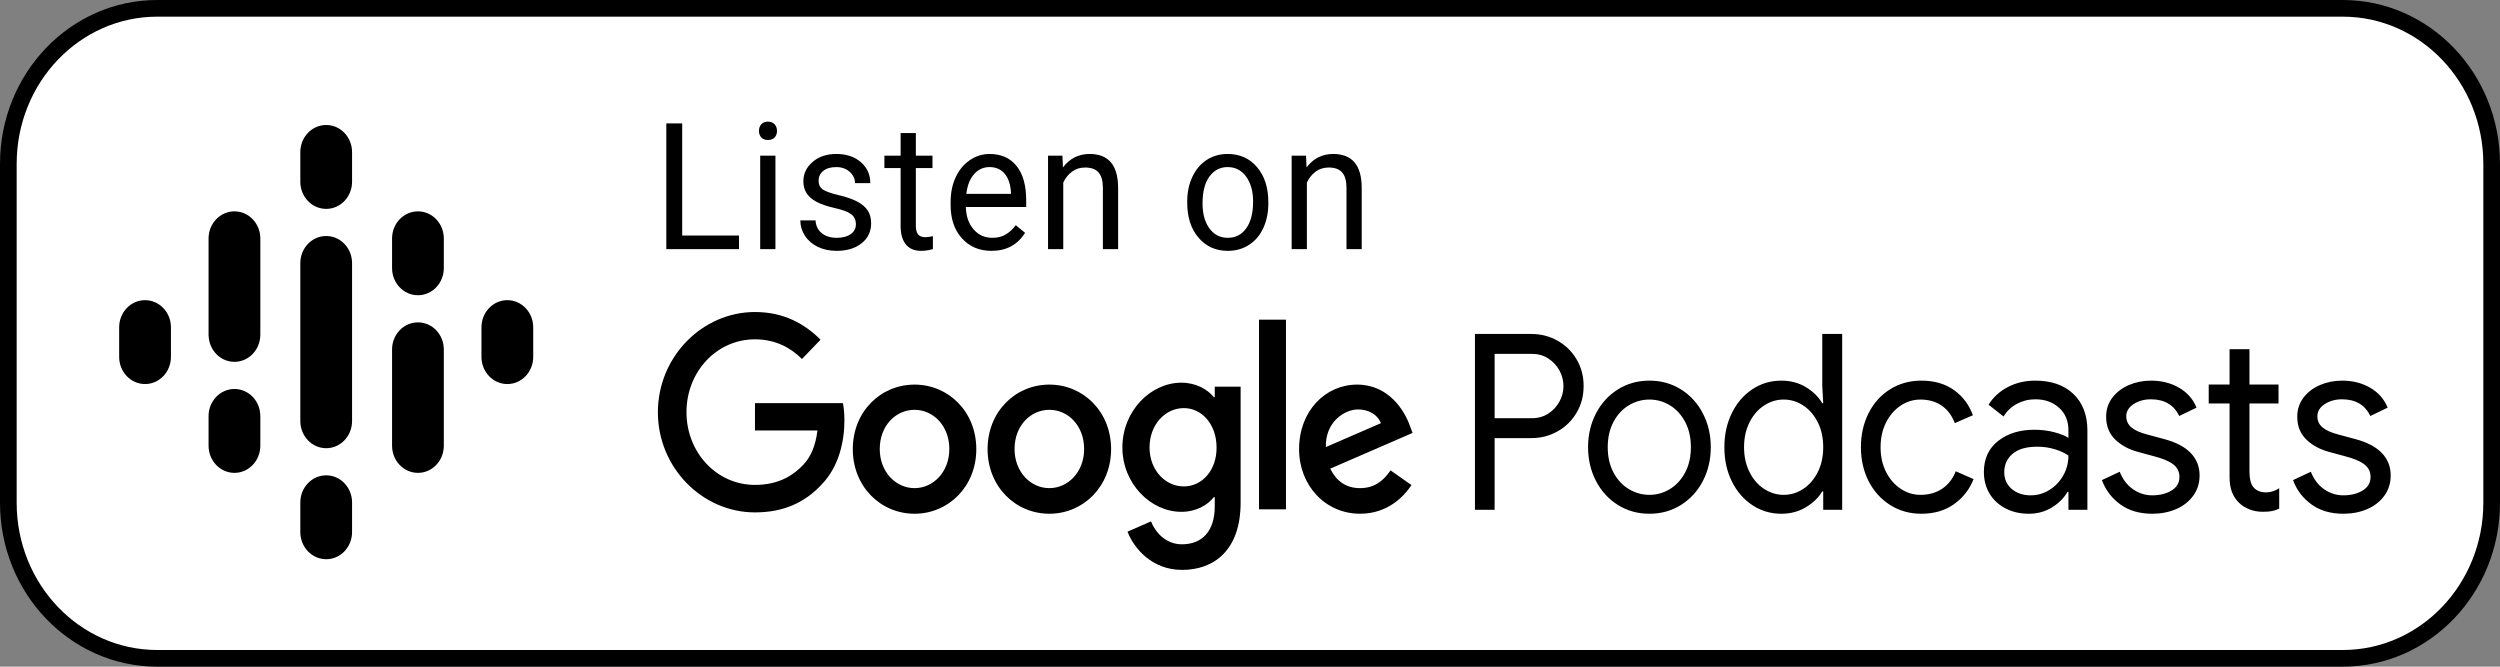 <svg width="150" height="40" viewBox="0 0 150 40" fill="none" xmlns="http://www.w3.org/2000/svg">
<rect x="0" y="0" width="150" height="40" fill="#808080" stroke="none"/>
<path d="M140.566 0.5H9.434C4.5 0.5 0.5 4.679 0.5 9.833V30.167C0.5 35.321 4.5 39.5 9.434 39.5H140.566C145.5 39.5 149.5 35.321 149.5 30.167V9.833C149.5 4.679 145.5 0.5 140.566 0.5Z" fill="white" stroke="black"/>
<path d="M8.703 18.01C7.845 18.01 7.15 18.738 7.15 19.638V21.415C7.15 22.314 7.845 23.043 8.703 23.043C9.561 23.043 10.256 22.314 10.256 21.415V19.638C10.256 18.738 9.561 18.01 8.703 18.01Z" fill="black"/>
<path d="M30.44 18.01C29.582 18.01 28.888 18.738 28.888 19.638V21.415C28.888 22.314 29.582 23.043 30.44 23.043C31.299 23.043 31.993 22.314 31.993 21.415V19.638C31.993 18.738 31.299 18.01 30.44 18.01Z" fill="black"/>
<path d="M14.067 23.339C13.209 23.339 12.514 24.067 12.514 24.967V26.743C12.514 27.643 13.209 28.372 14.067 28.372C14.925 28.372 15.62 27.643 15.62 26.743V24.967C15.62 24.067 14.925 23.339 14.067 23.339Z" fill="black"/>
<path d="M14.067 12.681C13.209 12.681 12.514 13.409 12.514 14.309V20.119H12.516C12.535 21.002 13.221 21.71 14.067 21.71C14.912 21.71 15.598 21.002 15.618 20.119H15.62V14.309C15.62 13.409 14.925 12.681 14.067 12.681Z" fill="black"/>
<path d="M25.077 12.681C24.218 12.681 23.524 13.409 23.524 14.309V16.085C23.524 16.985 24.218 17.714 25.077 17.714C25.935 17.714 26.629 16.985 26.629 16.085V14.309C26.629 13.409 25.935 12.681 25.077 12.681Z" fill="black"/>
<path d="M19.572 7.5C18.713 7.5 18.019 8.228 18.019 9.128V10.905C18.019 11.805 18.713 12.533 19.572 12.533C20.43 12.533 21.124 11.805 21.124 10.905V9.128C21.124 8.228 20.43 7.5 19.572 7.5Z" fill="black"/>
<path d="M19.572 28.52C18.713 28.52 18.019 29.248 18.019 30.148V31.924C18.019 32.824 18.713 33.553 19.572 33.553C20.43 33.553 21.124 32.824 21.124 31.924V30.148C21.124 29.248 20.43 28.52 19.572 28.52Z" fill="black"/>
<path d="M25.077 19.342C24.218 19.342 23.524 20.07 23.524 20.97V26.743C23.524 27.643 24.218 28.372 25.077 28.372C25.935 28.372 26.629 27.643 26.629 26.743V20.97C26.629 20.07 25.935 19.342 25.077 19.342Z" fill="black"/>
<path d="M21.124 15.79C21.124 14.889 20.43 14.161 19.572 14.161C18.713 14.161 18.019 14.889 18.019 15.79V19.737V21.317V25.263C18.019 26.163 18.713 26.892 19.572 26.892C20.43 26.892 21.124 26.163 21.124 25.263V21.315V19.737V15.79Z" fill="black"/>
<path d="M89.677 30.59V26.286H91.883C92.445 26.286 92.965 26.154 93.443 25.888C93.921 25.623 94.303 25.252 94.588 24.776C94.874 24.299 95.017 23.761 95.017 23.162C95.017 22.563 94.874 22.025 94.588 21.548C94.303 21.072 93.921 20.701 93.443 20.436C92.965 20.171 92.445 20.038 91.883 20.038H88.497V30.59H89.677ZM91.911 25.093H89.677V21.232H91.911C92.286 21.232 92.616 21.325 92.902 21.512C93.188 21.698 93.41 21.939 93.57 22.234C93.729 22.528 93.808 22.838 93.808 23.162C93.808 23.486 93.729 23.796 93.57 24.09C93.41 24.385 93.188 24.626 92.902 24.813C92.616 24.999 92.286 25.093 91.911 25.093ZM98.966 30.825C99.668 30.825 100.301 30.648 100.863 30.295C101.425 29.941 101.863 29.46 102.177 28.851C102.49 28.241 102.647 27.568 102.647 26.832C102.647 26.095 102.49 25.422 102.177 24.813C101.863 24.203 101.425 23.722 100.863 23.368C100.301 23.015 99.668 22.838 98.966 22.838C98.263 22.838 97.631 23.015 97.069 23.368C96.507 23.722 96.069 24.203 95.755 24.813C95.441 25.422 95.284 26.095 95.284 26.832C95.284 27.568 95.441 28.241 95.755 28.851C96.069 29.46 96.507 29.941 97.069 30.295C97.631 30.648 98.263 30.825 98.966 30.825ZM98.966 29.691C98.525 29.691 98.113 29.575 97.729 29.344C97.345 29.113 97.038 28.782 96.809 28.349C96.579 27.917 96.464 27.411 96.464 26.832C96.464 26.252 96.579 25.746 96.809 25.314C97.038 24.881 97.345 24.55 97.729 24.319C98.113 24.088 98.525 23.973 98.966 23.973C99.406 23.973 99.816 24.088 100.195 24.319C100.575 24.55 100.879 24.881 101.109 25.314C101.338 25.746 101.453 26.252 101.453 26.832C101.453 27.411 101.338 27.917 101.109 28.349C100.879 28.782 100.575 29.113 100.195 29.344C99.816 29.575 99.406 29.691 98.966 29.691ZM106.877 30.825C107.43 30.825 107.922 30.695 108.353 30.435C108.784 30.174 109.112 29.858 109.336 29.484H109.393V30.59H110.531V20.038H109.336V23.147L109.393 24.194H109.336C109.112 23.811 108.784 23.489 108.353 23.228C107.922 22.968 107.43 22.838 106.877 22.838C106.24 22.838 105.662 23.01 105.142 23.354C104.622 23.698 104.212 24.174 103.912 24.783C103.612 25.392 103.462 26.075 103.462 26.832C103.462 27.598 103.612 28.283 103.912 28.887C104.212 29.492 104.622 29.966 105.142 30.309C105.662 30.653 106.24 30.825 106.877 30.825ZM107.018 29.691C106.606 29.691 106.217 29.573 105.851 29.337C105.486 29.101 105.193 28.765 104.973 28.327C104.753 27.89 104.643 27.392 104.643 26.832C104.643 26.272 104.753 25.773 104.973 25.336C105.193 24.899 105.486 24.562 105.851 24.326C106.217 24.09 106.606 23.973 107.018 23.973C107.439 23.973 107.83 24.09 108.191 24.326C108.552 24.562 108.842 24.896 109.062 25.328C109.283 25.761 109.393 26.262 109.393 26.832C109.393 27.401 109.283 27.902 109.062 28.335C108.842 28.767 108.552 29.101 108.191 29.337C107.83 29.573 107.439 29.691 107.018 29.691ZM115.281 30.825C116.049 30.825 116.702 30.634 117.241 30.25C117.78 29.867 118.171 29.366 118.414 28.747L117.346 28.276C117.168 28.728 116.897 29.076 116.531 29.322C116.166 29.568 115.73 29.691 115.224 29.691C114.803 29.691 114.409 29.57 114.044 29.329C113.679 29.089 113.386 28.752 113.166 28.32C112.946 27.888 112.835 27.392 112.835 26.832C112.835 26.272 112.946 25.775 113.166 25.343C113.386 24.911 113.679 24.574 114.044 24.334C114.409 24.093 114.803 23.973 115.224 23.973C115.721 23.973 116.145 24.093 116.496 24.334C116.847 24.574 117.112 24.926 117.29 25.387L118.372 24.916C118.147 24.287 117.77 23.784 117.241 23.405C116.712 23.027 116.058 22.838 115.281 22.838C114.587 22.838 113.964 23.01 113.412 23.354C112.859 23.698 112.428 24.174 112.119 24.783C111.81 25.392 111.655 26.075 111.655 26.832C111.655 27.588 111.81 28.268 112.119 28.873C112.428 29.477 112.859 29.953 113.412 30.302C113.964 30.651 114.587 30.825 115.281 30.825ZM121.731 30.825C122.246 30.825 122.71 30.698 123.122 30.442C123.534 30.187 123.843 29.877 124.049 29.514H124.106V30.59H125.244V25.829C125.244 24.906 124.965 24.177 124.408 23.641C123.85 23.106 123.084 22.838 122.11 22.838C121.511 22.838 120.965 22.966 120.473 23.221C119.981 23.477 119.595 23.83 119.314 24.282L120.213 24.989C120.41 24.665 120.677 24.412 121.014 24.23C121.351 24.049 121.721 23.958 122.124 23.958C122.696 23.958 123.169 24.127 123.543 24.466C123.918 24.805 124.106 25.255 124.106 25.815V26.272C123.909 26.144 123.625 26.031 123.255 25.933C122.885 25.834 122.485 25.785 122.054 25.785C121.183 25.785 120.461 26.009 119.89 26.456C119.318 26.903 119.033 27.524 119.033 28.32C119.033 28.801 119.145 29.231 119.37 29.61C119.595 29.988 119.913 30.285 120.325 30.501C120.738 30.717 121.206 30.825 121.731 30.825ZM121.843 29.72C121.384 29.72 121.005 29.592 120.705 29.337C120.405 29.081 120.255 28.747 120.255 28.335C120.255 27.883 120.421 27.514 120.754 27.23C121.087 26.945 121.581 26.802 122.237 26.802C122.602 26.802 122.949 26.851 123.276 26.95C123.604 27.048 123.881 27.175 124.106 27.333C124.106 27.765 124.002 28.163 123.796 28.526C123.59 28.89 123.314 29.18 122.967 29.396C122.621 29.612 122.246 29.72 121.843 29.72ZM129.136 30.825C129.661 30.825 130.139 30.732 130.57 30.545C131.001 30.359 131.343 30.091 131.595 29.742C131.848 29.393 131.975 28.988 131.975 28.526C131.975 27.996 131.797 27.546 131.441 27.178C131.085 26.809 130.556 26.532 129.853 26.345L128.813 26.065C128.401 25.957 128.092 25.817 127.886 25.645C127.68 25.473 127.576 25.25 127.576 24.975C127.576 24.68 127.724 24.437 128.019 24.245C128.314 24.054 128.659 23.958 129.052 23.958C129.867 23.958 130.434 24.292 130.752 24.96L131.792 24.459C131.586 23.948 131.237 23.55 130.745 23.265C130.253 22.98 129.694 22.838 129.066 22.838C128.588 22.838 128.143 22.926 127.731 23.103C127.319 23.28 126.989 23.533 126.74 23.862C126.492 24.191 126.368 24.572 126.368 25.004C126.368 25.564 126.551 26.021 126.916 26.375C127.281 26.728 127.75 26.979 128.321 27.126L129.193 27.362C129.736 27.5 130.134 27.664 130.387 27.856C130.64 28.047 130.766 28.3 130.766 28.615C130.766 28.968 130.607 29.241 130.289 29.433C129.97 29.624 129.586 29.72 129.136 29.72C128.715 29.72 128.328 29.597 127.977 29.352C127.626 29.106 127.361 28.757 127.183 28.305L126.115 28.806C126.331 29.396 126.696 29.88 127.211 30.258C127.726 30.636 128.368 30.825 129.136 30.825ZM135.769 30.707C135.994 30.707 136.179 30.693 136.324 30.663C136.469 30.634 136.612 30.584 136.753 30.516V29.293C136.5 29.46 136.237 29.543 135.966 29.543C135.629 29.543 135.371 29.435 135.193 29.219C135.043 29.022 134.968 28.718 134.968 28.305V24.208H136.711V23.074H134.968V20.952H133.774V23.074H132.523V24.208H133.774V28.615C133.774 28.968 133.82 29.268 133.914 29.514C134.008 29.759 134.148 29.975 134.336 30.162C134.504 30.329 134.713 30.462 134.961 30.56C135.209 30.658 135.479 30.707 135.769 30.707ZM140.603 30.825C141.128 30.825 141.606 30.732 142.036 30.545C142.467 30.359 142.809 30.091 143.062 29.742C143.315 29.393 143.442 28.988 143.442 28.526C143.442 27.996 143.264 27.546 142.908 27.178C142.552 26.809 142.022 26.532 141.32 26.345L140.28 26.065C139.868 25.957 139.559 25.817 139.352 25.645C139.146 25.473 139.043 25.25 139.043 24.975C139.043 24.68 139.191 24.437 139.486 24.245C139.781 24.054 140.125 23.958 140.519 23.958C141.334 23.958 141.901 24.292 142.219 24.96L143.259 24.459C143.053 23.948 142.704 23.55 142.212 23.265C141.72 22.98 141.161 22.838 140.533 22.838C140.055 22.838 139.61 22.926 139.198 23.103C138.786 23.28 138.455 23.533 138.207 23.862C137.959 24.191 137.835 24.572 137.835 25.004C137.835 25.564 138.017 26.021 138.383 26.375C138.748 26.728 139.217 26.979 139.788 27.126L140.659 27.362C141.203 27.5 141.601 27.664 141.854 27.856C142.107 28.047 142.233 28.3 142.233 28.615C142.233 28.968 142.074 29.241 141.755 29.433C141.437 29.624 141.053 29.72 140.603 29.72C140.182 29.72 139.795 29.597 139.444 29.352C139.092 29.106 138.828 28.757 138.65 28.305L137.582 28.806C137.797 29.396 138.163 29.88 138.678 30.258C139.193 30.636 139.835 30.825 140.603 30.825Z" fill="black"/>
<path d="M70.885 22.961C71.77 22.961 72.469 23.374 72.83 23.832H72.885V23.202H74.437V30.16C74.437 33.025 72.83 34.194 70.928 34.194C69.136 34.194 68.054 32.933 67.649 31.902L69.059 31.283C69.311 31.913 69.923 32.658 70.917 32.658C72.131 32.658 72.885 31.867 72.885 30.389V29.827H72.83C72.469 30.297 71.77 30.71 70.885 30.71C69.037 30.71 67.343 29.013 67.343 26.847C67.343 24.658 69.037 22.961 70.885 22.961ZM54.873 23.076C56.916 23.076 58.578 24.704 58.578 26.95C58.578 29.185 56.916 30.824 54.873 30.824C52.829 30.824 51.167 29.185 51.167 26.95C51.167 24.704 52.829 23.076 54.873 23.076ZM62.961 23.076C65.004 23.076 66.666 24.704 66.666 26.95C66.666 29.185 65.004 30.824 62.961 30.824C60.917 30.824 59.255 29.185 59.255 26.95C59.255 24.704 60.917 23.076 62.961 23.076ZM81.432 23.076C83.344 23.076 84.284 24.669 84.59 25.54L84.754 25.976L79.814 28.119C80.197 28.887 80.776 29.288 81.607 29.288C82.437 29.288 83.006 28.864 83.432 28.222L84.689 29.105C84.273 29.735 83.301 30.824 81.607 30.824C79.508 30.824 77.945 29.116 77.945 26.95C77.945 24.646 79.53 23.076 81.432 23.076ZM45.298 18.721C47.047 18.721 48.293 19.443 49.233 20.382L48.118 21.54C47.451 20.875 46.544 20.36 45.298 20.36C42.992 20.36 41.189 22.308 41.189 24.727C41.189 27.145 42.992 29.094 45.298 29.094C46.796 29.094 47.648 28.463 48.195 27.89C48.643 27.42 48.938 26.744 49.047 25.827H45.298V24.188H50.577C50.632 24.486 50.665 24.83 50.665 25.219C50.665 26.457 50.348 27.982 49.309 29.059C48.293 30.16 47.003 30.744 45.298 30.744C42.129 30.744 39.473 28.05 39.473 24.738C39.473 21.414 42.129 18.721 45.298 18.721ZM77.158 19.179V30.561H75.541V19.179H77.158ZM54.873 24.589C53.747 24.589 52.785 25.54 52.785 26.939C52.785 28.326 53.758 29.288 54.873 29.288C55.987 29.288 56.96 28.326 56.96 26.939C56.96 25.54 55.987 24.589 54.873 24.589ZM62.961 24.589C61.835 24.589 60.873 25.54 60.873 26.939C60.873 28.326 61.846 29.288 62.961 29.288C64.075 29.288 65.048 28.326 65.048 26.939C65.048 25.54 64.086 24.589 62.961 24.589ZM71.027 24.486C69.912 24.486 68.972 25.483 68.972 26.847C68.972 28.2 69.912 29.185 71.027 29.185C72.131 29.185 73.005 28.211 72.994 26.847C72.994 25.483 72.131 24.486 71.027 24.486ZM81.486 24.566C80.656 24.566 79.508 25.334 79.552 26.824L82.853 25.391C82.678 24.898 82.131 24.566 81.486 24.566Z" fill="black"/>
<path d="M44.341 14.947V14.134H40.932V7.404H39.979V14.947H44.341ZM46.076 8.399C46.254 8.399 46.389 8.347 46.481 8.243C46.574 8.14 46.62 8.01 46.62 7.855C46.62 7.699 46.574 7.568 46.481 7.461C46.389 7.354 46.254 7.3 46.076 7.3C45.898 7.3 45.764 7.354 45.674 7.461C45.583 7.568 45.538 7.699 45.538 7.855C45.538 8.01 45.583 8.14 45.674 8.243C45.764 8.347 45.898 8.399 46.076 8.399ZM46.526 14.947V9.342H45.612V14.947H46.526ZM50.207 15.051C50.817 15.051 51.312 14.9 51.694 14.598C52.077 14.295 52.268 13.894 52.268 13.393C52.268 13.093 52.199 12.838 52.062 12.629C51.926 12.42 51.716 12.241 51.433 12.093C51.149 11.944 50.78 11.816 50.324 11.709C49.867 11.602 49.552 11.49 49.377 11.373C49.203 11.255 49.116 11.081 49.116 10.849C49.116 10.604 49.209 10.405 49.397 10.253C49.585 10.101 49.845 10.025 50.178 10.025C50.501 10.025 50.768 10.12 50.981 10.31C51.193 10.5 51.299 10.727 51.299 10.989H52.218C52.218 10.478 52.03 10.058 51.653 9.73C51.275 9.402 50.784 9.238 50.178 9.238C49.601 9.238 49.128 9.397 48.758 9.715C48.387 10.032 48.202 10.421 48.202 10.88C48.202 11.157 48.267 11.395 48.397 11.595C48.527 11.796 48.728 11.968 48.999 12.113C49.271 12.258 49.639 12.383 50.101 12.486C50.564 12.59 50.888 12.713 51.075 12.857C51.261 13 51.354 13.201 51.354 13.46C51.354 13.706 51.249 13.902 51.04 14.049C50.831 14.195 50.553 14.269 50.207 14.269C49.832 14.269 49.53 14.175 49.301 13.986C49.072 13.798 48.949 13.543 48.933 13.222H48.019C48.019 13.554 48.112 13.862 48.298 14.147C48.484 14.432 48.742 14.654 49.071 14.813C49.401 14.972 49.779 15.051 50.207 15.051ZM55.272 15.051C55.499 15.051 55.733 15.016 55.974 14.947V14.17C55.789 14.212 55.644 14.232 55.539 14.232C55.325 14.232 55.173 14.176 55.084 14.064C54.996 13.952 54.951 13.783 54.951 13.559V10.082H55.949V9.342H54.951V7.984H54.037V9.342H53.064V10.082H54.037V13.559C54.037 14.036 54.141 14.403 54.348 14.662C54.556 14.921 54.864 15.051 55.272 15.051ZM59.487 15.051C60.383 15.051 61.055 14.69 61.503 13.968L60.945 13.512C60.777 13.74 60.581 13.923 60.357 14.061C60.133 14.2 59.859 14.269 59.537 14.269C59.082 14.269 58.708 14.099 58.413 13.758C58.118 13.418 57.964 12.972 57.951 12.419H61.572V12.02C61.572 11.126 61.38 10.438 60.994 9.958C60.609 9.478 60.069 9.238 59.374 9.238C58.949 9.238 58.554 9.361 58.191 9.608C57.827 9.855 57.543 10.197 57.341 10.634C57.138 11.071 57.037 11.568 57.037 12.124V12.3C57.037 13.136 57.264 13.803 57.719 14.302C58.173 14.801 58.763 15.051 59.487 15.051ZM60.658 11.632H57.98C58.04 11.124 58.195 10.729 58.445 10.448C58.695 10.166 59.005 10.025 59.374 10.025C59.756 10.025 60.059 10.159 60.283 10.427C60.507 10.695 60.632 11.072 60.658 11.559V11.632ZM63.796 14.947V10.953C63.921 10.684 64.096 10.466 64.32 10.3C64.544 10.134 64.804 10.051 65.1 10.051C65.466 10.051 65.735 10.148 65.908 10.341C66.081 10.535 66.169 10.834 66.173 11.238V14.947H67.087V11.243C67.077 9.906 66.507 9.238 65.377 9.238C64.719 9.238 64.185 9.507 63.776 10.046L63.747 9.342H62.882V14.947H63.796ZM73.669 15.051C74.15 15.051 74.576 14.93 74.946 14.688C75.317 14.447 75.602 14.109 75.801 13.675C76 13.242 76.1 12.752 76.1 12.207V12.139C76.1 11.262 75.875 10.559 75.425 10.031C74.976 9.502 74.387 9.238 73.659 9.238C73.188 9.238 72.769 9.357 72.402 9.595C72.035 9.834 71.748 10.172 71.542 10.611C71.336 11.05 71.233 11.543 71.233 12.093V12.16C71.233 13.03 71.458 13.73 71.908 14.258C72.357 14.787 72.944 15.051 73.669 15.051ZM73.669 14.269C73.208 14.269 72.84 14.08 72.565 13.704C72.29 13.328 72.152 12.828 72.152 12.207C72.152 11.505 72.291 10.967 72.567 10.59C72.844 10.214 73.208 10.025 73.659 10.025C74.12 10.025 74.49 10.216 74.768 10.598C75.046 10.98 75.186 11.478 75.186 12.093C75.186 12.78 75.049 13.315 74.776 13.696C74.502 14.078 74.133 14.269 73.669 14.269ZM78.413 14.947V10.953C78.538 10.684 78.712 10.466 78.936 10.3C79.16 10.134 79.421 10.051 79.717 10.051C80.082 10.051 80.352 10.148 80.525 10.341C80.698 10.535 80.786 10.834 80.789 11.238V14.947H81.703V11.243C81.693 9.906 81.123 9.238 79.994 9.238C79.335 9.238 78.801 9.507 78.393 10.046L78.363 9.342H77.499V14.947H78.413Z" fill="black"/>
</svg>
